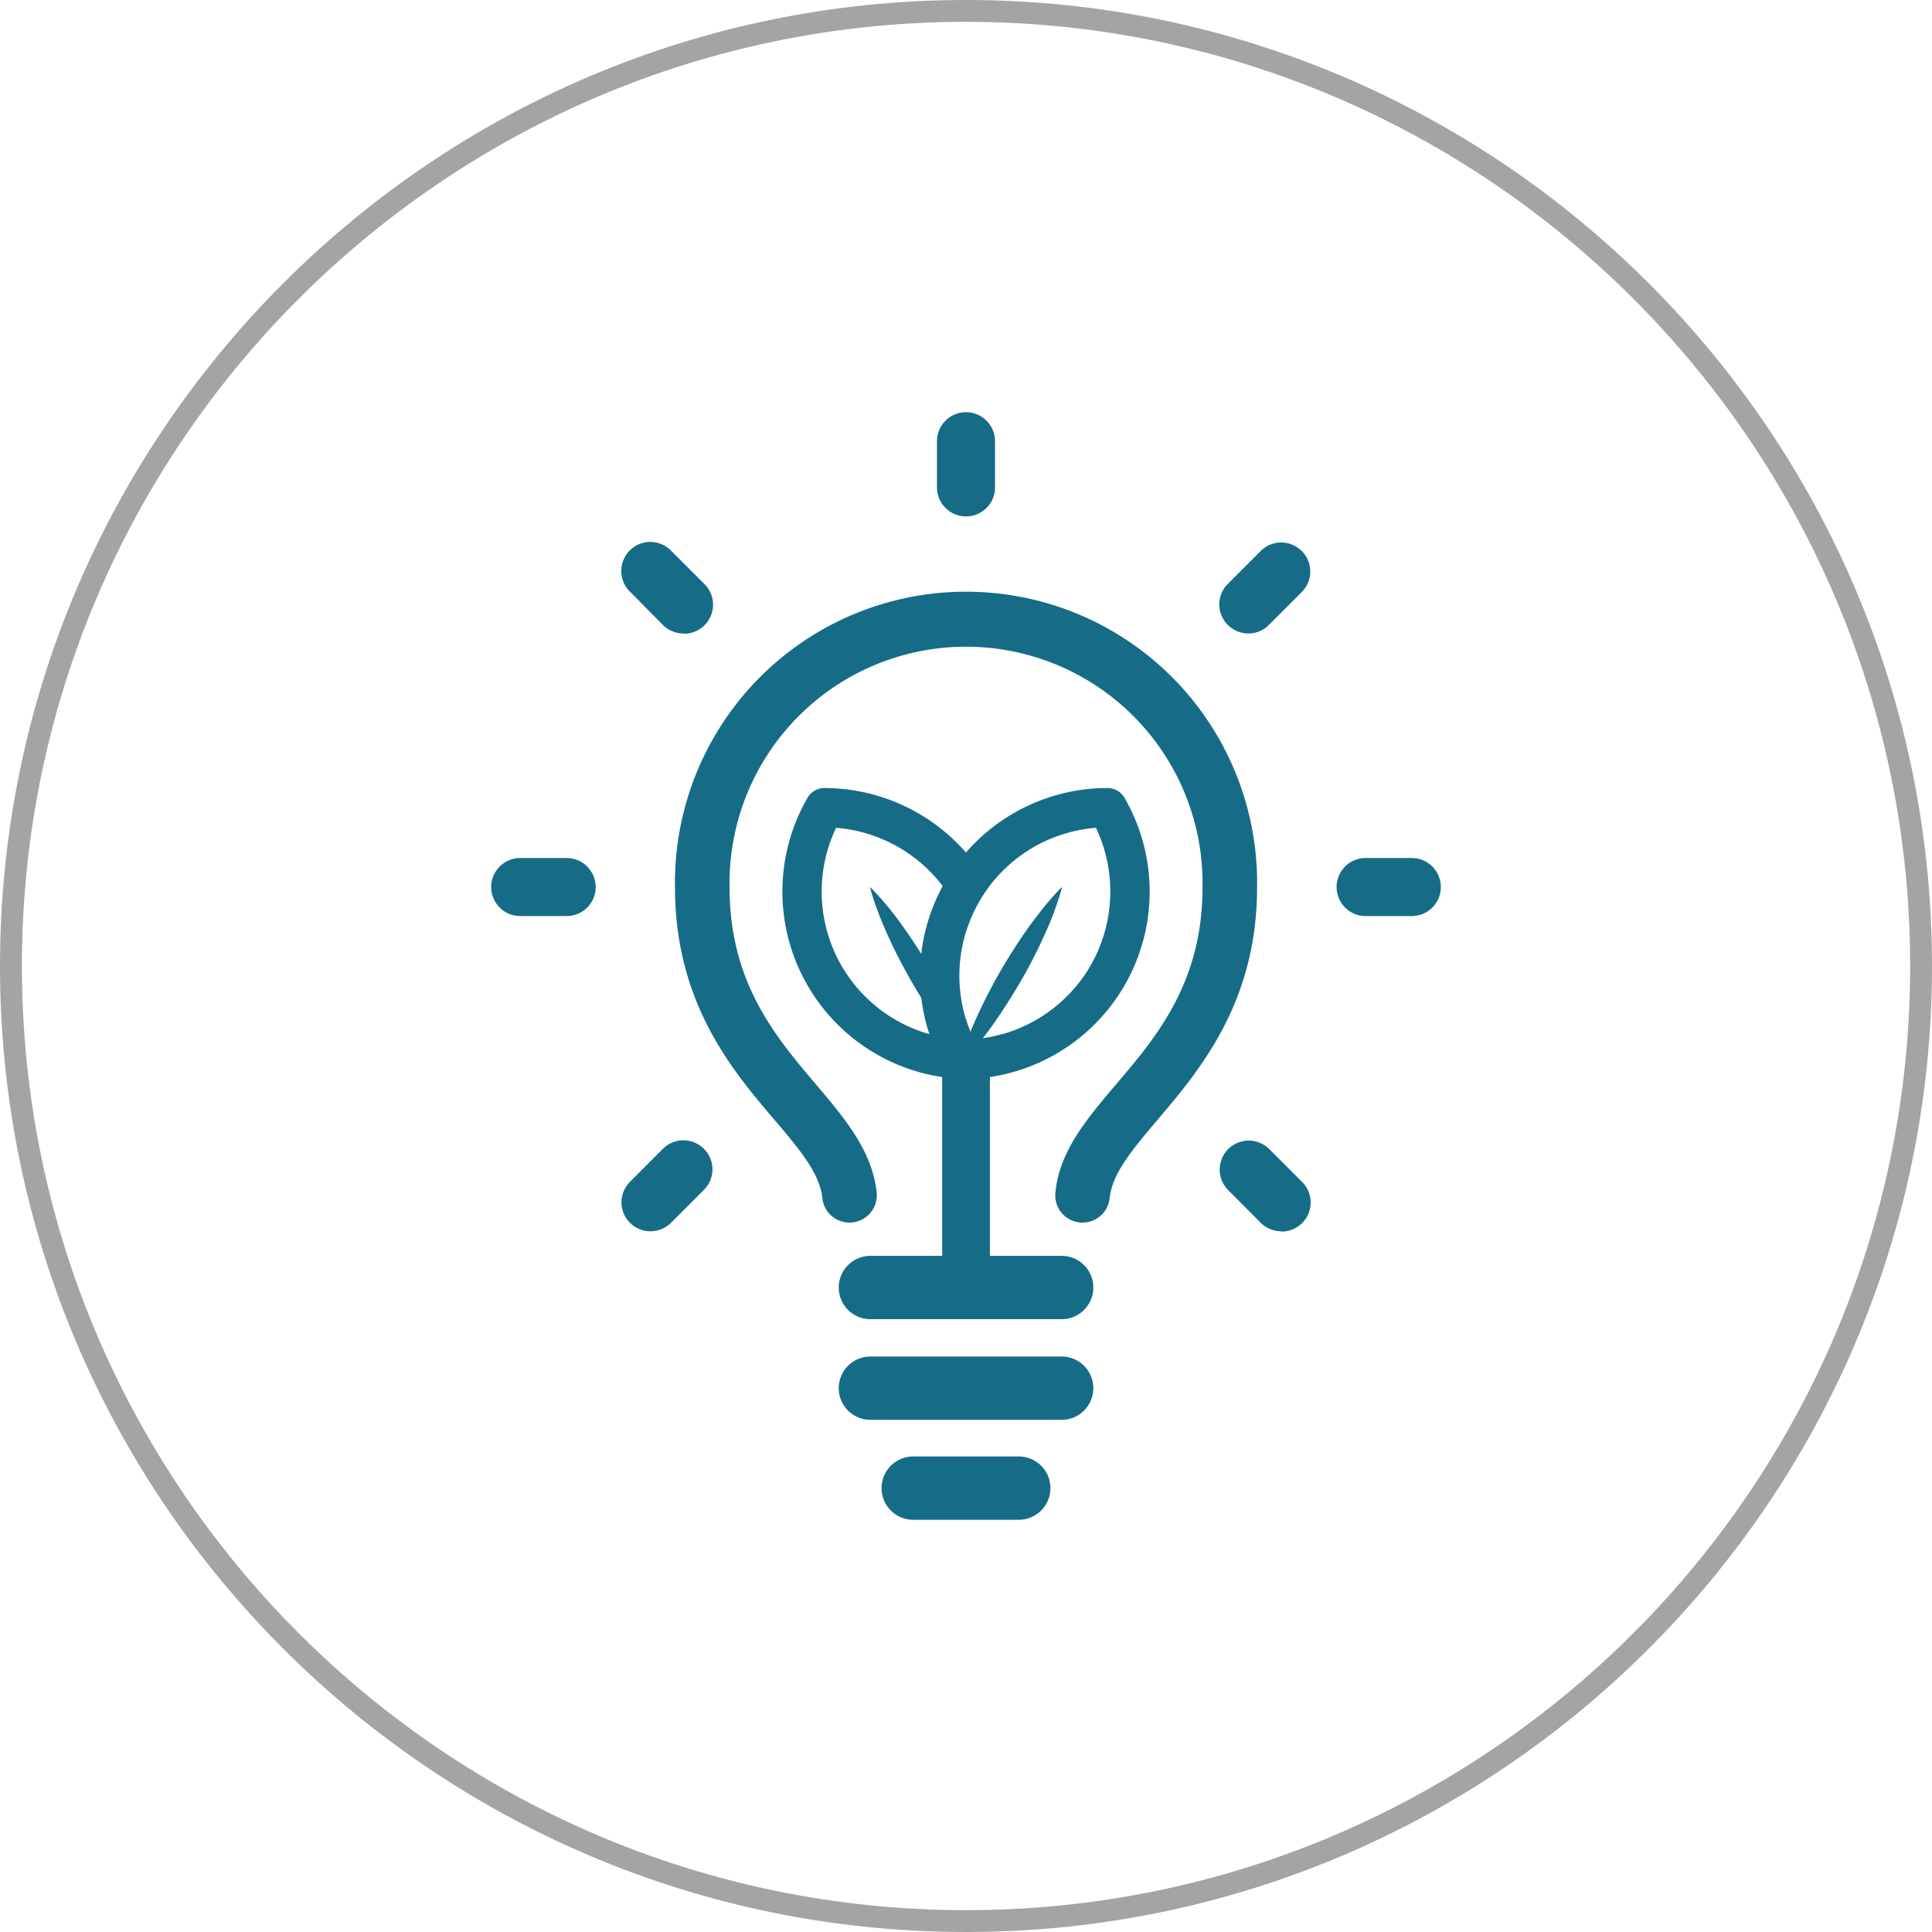 <?xml version="1.0" encoding="UTF-8"?>
<svg xmlns="http://www.w3.org/2000/svg" id="Layer_1" data-name="Layer 1" viewBox="0 0 271.6 271.6">
  <defs>
    <style>.cls-1{fill:#a4a4a4;}.cls-2{fill:#166c86;}</style>
  </defs>
  <title>ao-tpa-services-lightbulb-274x274</title>
  <path class="cls-1" d="M137.14,272C62.26,272,1.34,211.08,1.34,136.2S62.26.4,137.14.4s135.8,60.92,135.8,135.8S212,272,137.14,272Zm0-268.53C64,3.47,4.42,63,4.42,136.2S64,268.93,137.14,268.93,269.87,209.39,269.87,136.2,210.33,3.47,137.14,3.47Z" transform="translate(-1.34 -0.4)"></path>
  <path class="cls-2" d="M159.42,112.56a2.74,2.74,0,0,0-2.39-1.38h0a26.36,26.36,0,0,0-22.83,39.54,2.74,2.74,0,0,0,2.39,1.38h0a26.35,26.35,0,0,0,22.83-39.54Zm-4.78,23.6a20.93,20.93,0,0,1-15.15,10.21q.69-.88,1.35-1.8,2.11-3,3.93-6.12T148.1,132c.5-1.11,1-2.23,1.41-3.38.21-.57.42-1.15.61-1.74s.38-1.18.53-1.79c-.46.43-.88.89-1.29,1.35s-.81.93-1.2,1.4c-.78,1-1.51,1.93-2.22,2.91q-2.12,3-3.93,6.12c-1.21,2.09-2.33,4.25-3.33,6.46-.32.7-.63,1.42-.92,2.14A20.93,20.93,0,0,1,139,127.12h0a20.9,20.9,0,0,1,16.41-10.35A20.92,20.92,0,0,1,154.64,136.16Z" transform="translate(-1.34 -0.4)"></path>
  <path class="cls-2" d="M153.12,172.25a3.82,3.82,0,0,0,4.21-3.41c.37-3.51,3.21-6.85,6.79-11.08,5.88-6.94,13.94-16.44,13.94-32.62a40.92,40.92,0,1,0-81.83,0c0,16.17,8,25.68,13.93,32.62,3.59,4.23,6.42,7.57,6.79,11.08a3.82,3.82,0,0,0,1.4,2.58,3.84,3.84,0,0,0,6.23-3.39c-.62-5.85-4.48-10.4-8.56-15.22-5.69-6.71-12.12-14.31-12.12-27.67a33.25,33.25,0,1,1,66.49,0c0,13.36-6.44,21-12.12,27.66-4.09,4.83-8,9.38-8.56,15.23a3.79,3.79,0,0,0,.83,2.82A3.83,3.83,0,0,0,153.12,172.25Z" transform="translate(-1.34 -0.4)"></path>
  <path class="cls-2" d="M150.59,185.85H123.7a4.45,4.45,0,1,1,0-8.9h26.89a4.45,4.45,0,0,1,0,8.9Z" transform="translate(-1.34 -0.4)"></path>
  <path class="cls-2" d="M150.59,200H123.7a4.45,4.45,0,0,1,0-8.9h26.89a4.45,4.45,0,1,1,0,8.9Z" transform="translate(-1.34 -0.4)"></path>
  <path class="cls-2" d="M144.56,214.05H129.72a4.45,4.45,0,0,1,0-8.9h14.84a4.45,4.45,0,0,1,0,8.9Z" transform="translate(-1.34 -0.4)"></path>
  <path class="cls-2" d="M81,129.18H74.47a4.08,4.08,0,0,1,0-8.16H81a4.08,4.08,0,1,1,0,8.16Z" transform="translate(-1.34 -0.4)"></path>
  <path class="cls-2" d="M199.81,129.18h-6.49a4.08,4.08,0,1,1,0-8.16h6.49a4.08,4.08,0,0,1,0,8.16Z" transform="translate(-1.34 -0.4)"></path>
  <path class="cls-2" d="M92.83,173.49a4.07,4.07,0,0,1-2.88-7l4.58-4.59a4.08,4.08,0,1,1,5.77,5.77l-4.59,4.59A4.07,4.07,0,0,1,92.83,173.49Z" transform="translate(-1.34 -0.4)"></path>
  <path class="cls-2" d="M176.87,89.45a4.08,4.08,0,0,1-2.89-7l4.59-4.59a4.08,4.08,0,0,1,5.77,5.77l-4.59,4.59A4,4,0,0,1,176.87,89.45Z" transform="translate(-1.34 -0.4)"></path>
  <path class="cls-2" d="M137.14,73a4.08,4.08,0,0,1-4.08-4.08V62.43a4.08,4.08,0,0,1,8.16,0v6.49A4.08,4.08,0,0,1,137.14,73Z" transform="translate(-1.34 -0.4)"></path>
  <path class="cls-2" d="M181.45,173.49a4.09,4.09,0,0,1-2.88-1.19L174,167.71a4.08,4.08,0,0,1,5.77-5.77l4.59,4.59a4.08,4.08,0,0,1-2.89,7Z" transform="translate(-1.34 -0.4)"></path>
  <path class="cls-2" d="M97.42,89.45a4.06,4.06,0,0,1-2.89-1.19L90,83.67a4.08,4.08,0,1,1,5.76-5.77l4.59,4.59a4.08,4.08,0,0,1-2.88,7Z" transform="translate(-1.34 -0.4)"></path>
  <rect class="cls-2" x="121.7" y="159.78" width="30.89" height="6.71" transform="translate(298.94 25.59) rotate(90)"></rect>
  <path class="cls-2" d="M138.22,146.51a22.62,22.62,0,0,1-1.09-2.83c-.18.6-.37,1.19-.61,1.78-.29-.72-.59-1.44-.91-2.14-1-2.21-2.12-4.37-3.34-6.46s-2.51-4.14-3.93-6.12c-.71-1-1.44-2-2.22-2.91-.39-.47-.78-.94-1.2-1.4s-.83-.92-1.29-1.35c.15.61.34,1.2.53,1.79s.4,1.17.62,1.74c.43,1.15.91,2.27,1.41,3.38,1,2.21,2.12,4.36,3.33,6.46s2.51,4.14,3.92,6.12q.66.92,1.35,1.8a20.83,20.83,0,0,1-15.91-29.6,20.91,20.91,0,0,1,16.42,10.35,20.7,20.7,0,0,1,1.84,4.25,20.2,20.2,0,0,1,1.85-4.25h0a19.36,19.36,0,0,1,1.42-2.14c-.11-.21-.21-.42-.33-.62a26.47,26.47,0,0,0-22.83-13.18h0a2.74,2.74,0,0,0-2.39,1.38,26.36,26.36,0,0,0,22.83,39.54h0a2.74,2.74,0,0,0,2.39-1.38,25.09,25.09,0,0,0,2.2-4.95A20.33,20.33,0,0,1,138.22,146.51Z" transform="translate(-1.34 -0.4)"></path>
</svg>
